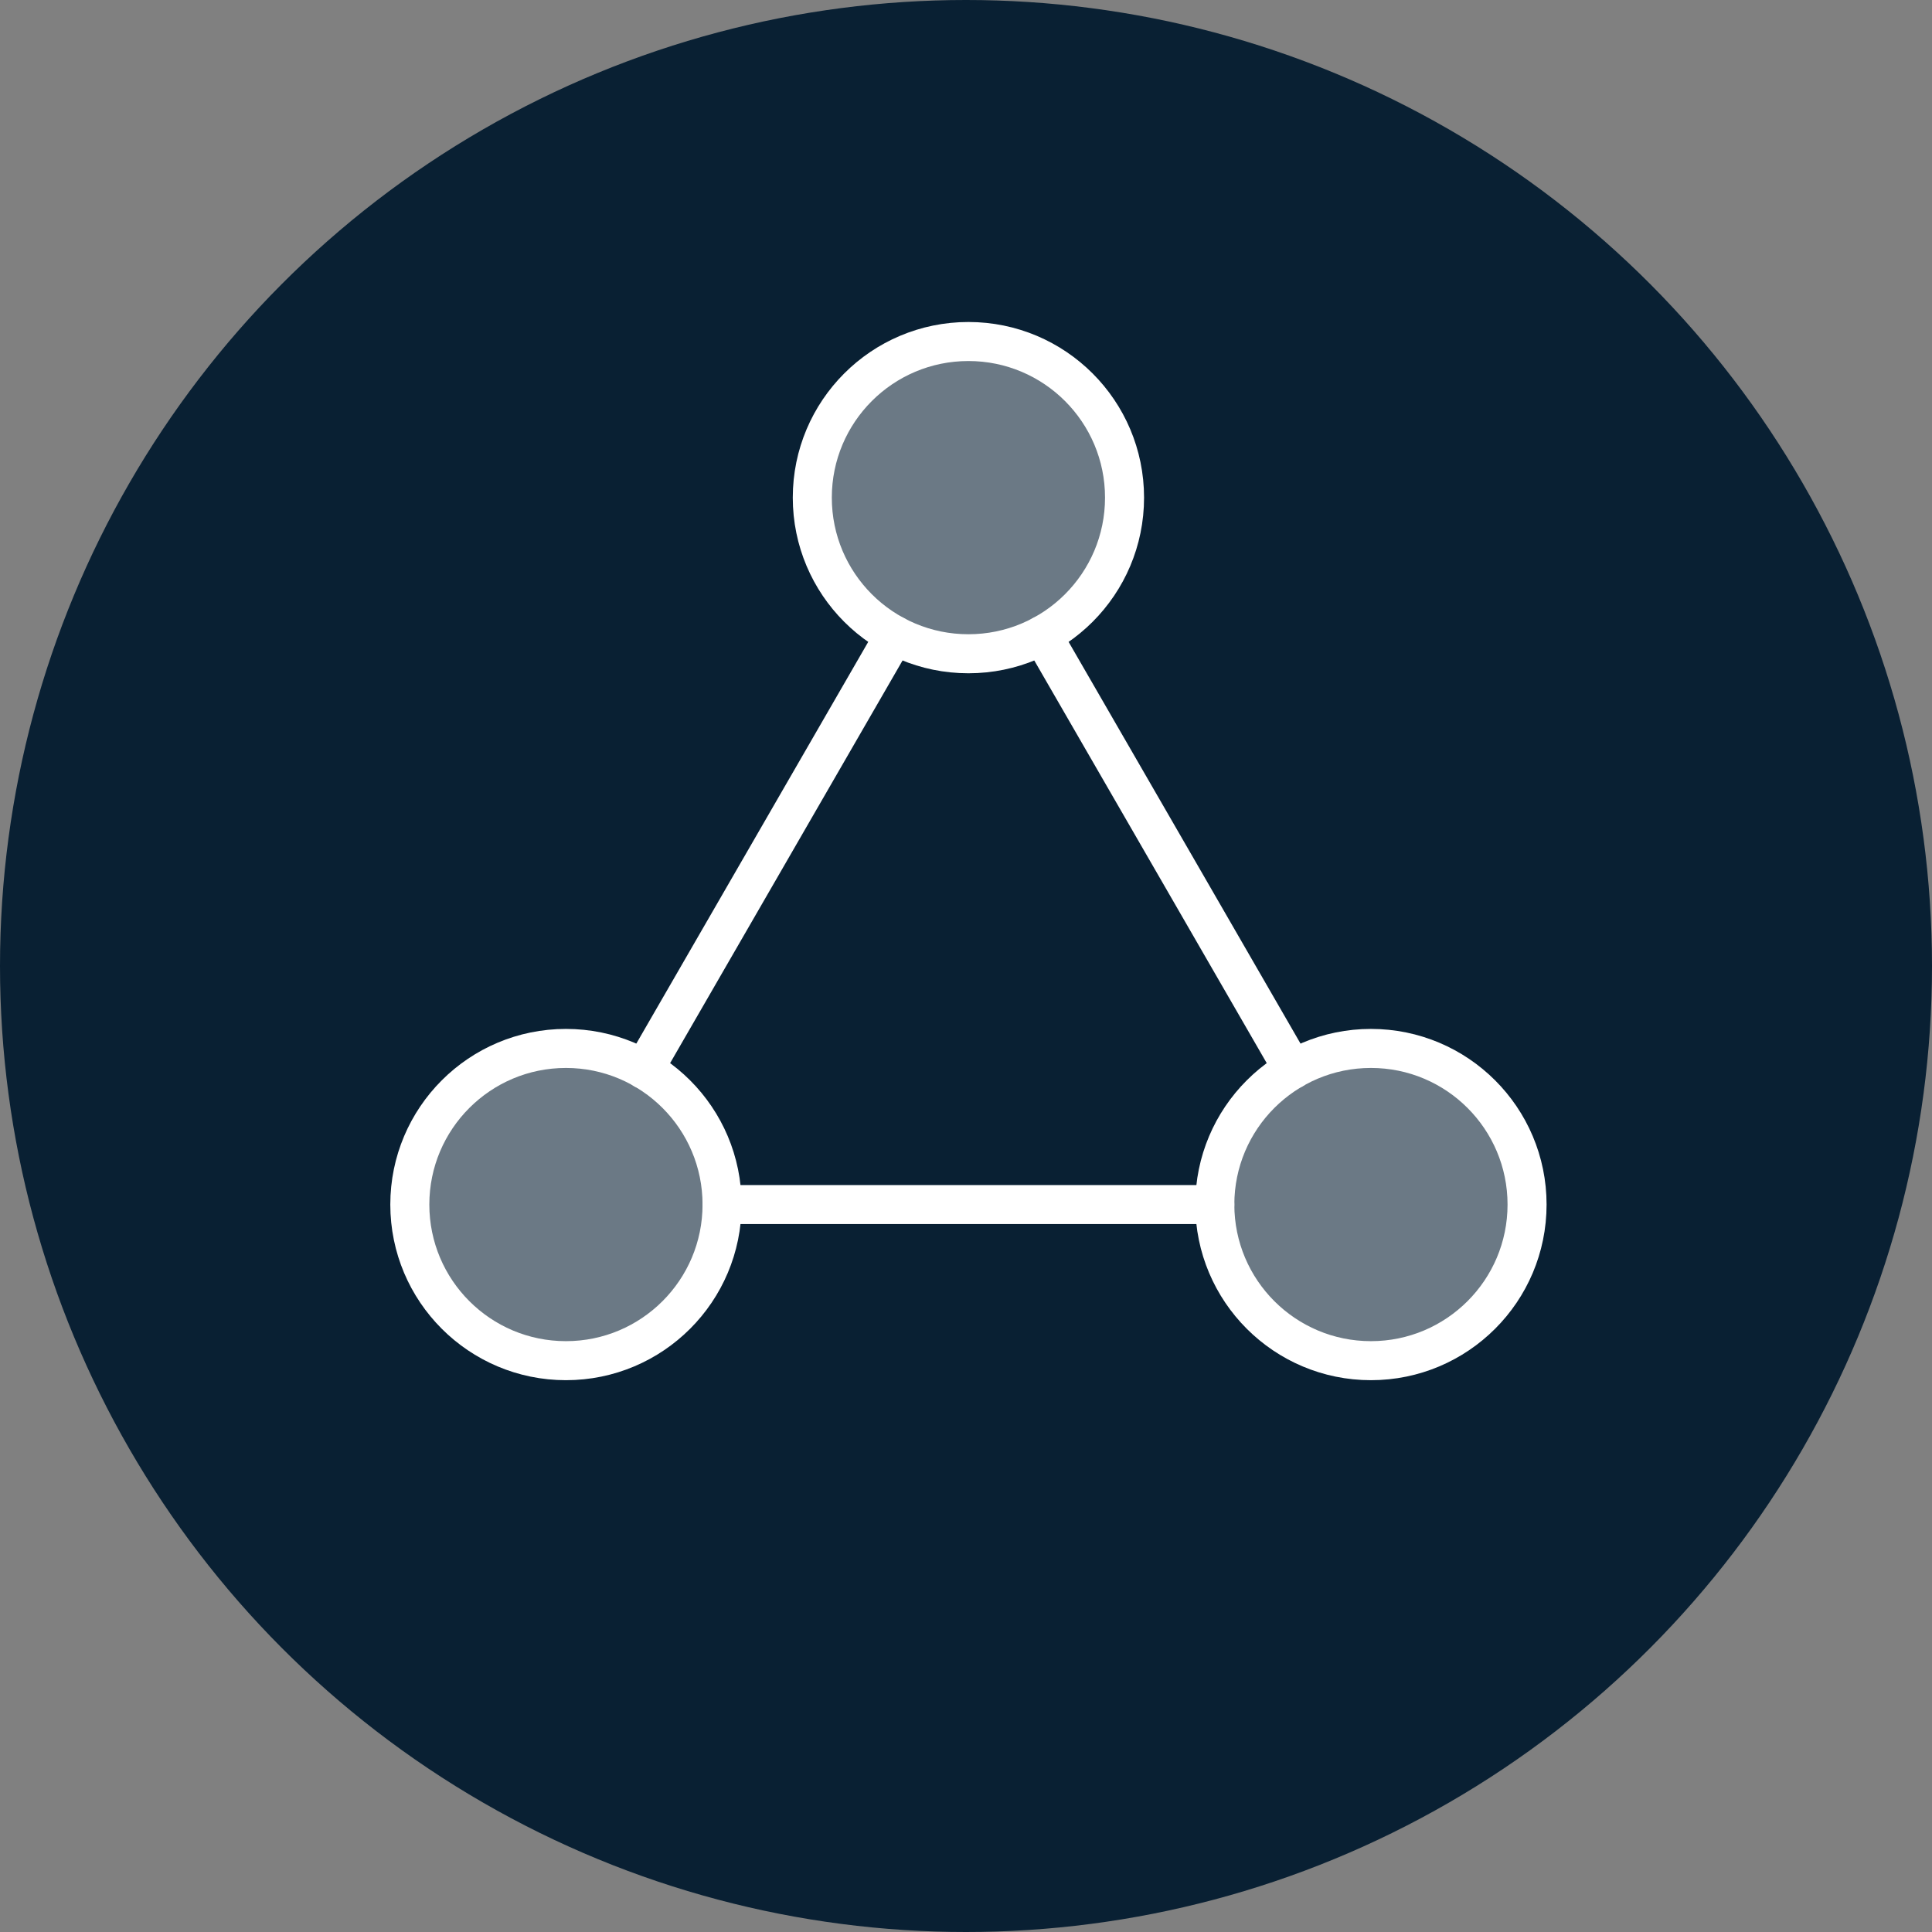 <?xml version="1.0" encoding="UTF-8"?> <svg xmlns="http://www.w3.org/2000/svg" viewBox="0 0 495 495"><rect x="0" y="0" width="495" height="495" fill="#808080" stroke="none"/><defs><style>.cls-1{fill:#092033;}.cls-2{fill:none;stroke:#fff;stroke-linecap:round;stroke-miterlimit:10;stroke-width:10px;}.cls-3{fill:#fff;opacity:0.4;}</style></defs><title>silicone</title><g id="Layer_2" data-name="Layer 2"><g id="Layer_2-2" data-name="Layer 2"><circle class="cls-1" cx="247.5" cy="247.5" r="247.5"></circle><circle class="cls-2" cx="248.12" cy="127.5" r="40"></circle><circle class="cls-2" cx="351.25" cy="308.62" r="40"></circle><circle class="cls-2" cx="145" cy="308.62" r="40"></circle><circle class="cls-3" cx="248.12" cy="127.5" r="40"></circle><circle class="cls-3" cx="351.25" cy="308.62" r="40"></circle><circle class="cls-3" cx="145" cy="308.62" r="40"></circle><polyline class="cls-2" points="311.25 308.62 248.13 308.62 185 308.62"></polyline><polyline class="cls-2" points="267.03 162.75 299.69 219.31 331.25 273.99"></polyline><polyline class="cls-2" points="164.99 273.99 196.56 219.31 229.21 162.75"></polyline></g></g></svg> 